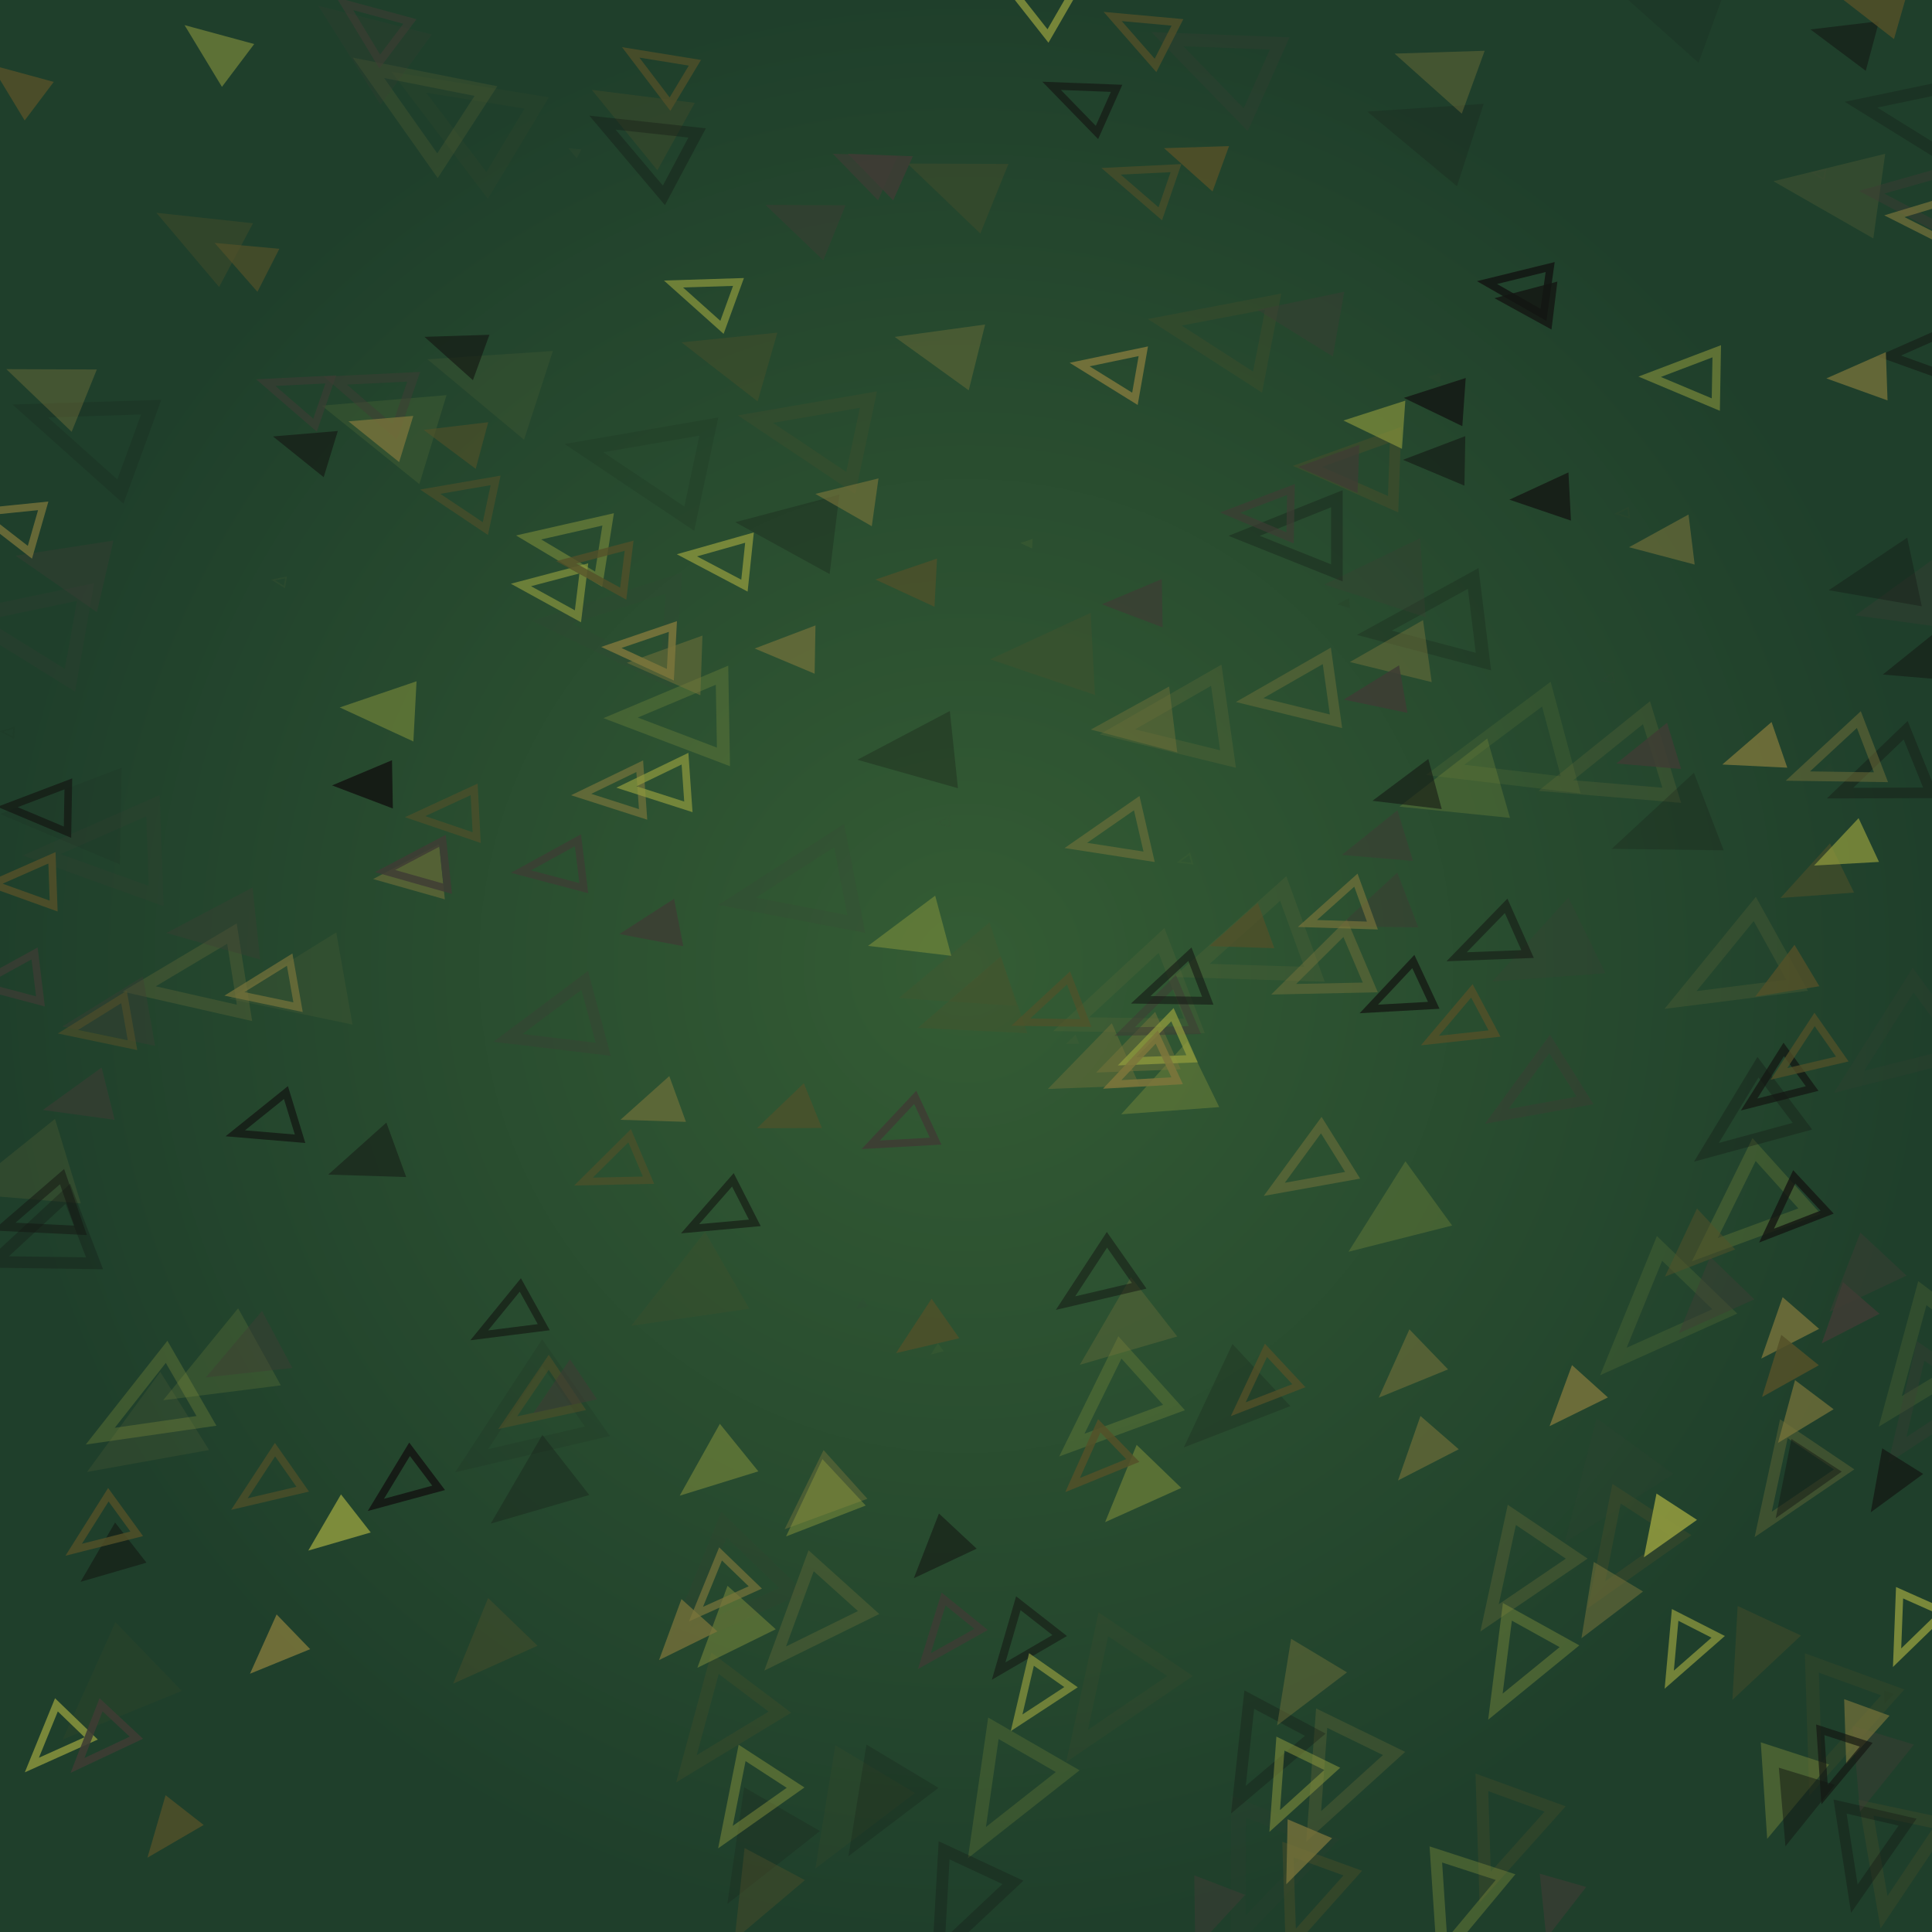 <svg xmlns="http://www.w3.org/2000/svg" preserveaspectratio="xMidYMid meet" viewBox="0 0 256 256" style="background-color: #000000"><style type="text/css">.c0{stroke:#7b753b;fill:#7b753b} .c1{stroke:#919b3e;fill:#919b3e} .c2{stroke:#535028;fill:#535028} .c3{stroke:#131612;fill:#131612} .c4{stroke:#3e3c34;fill:#3e3c34} .f1 {filter:url(#b1)} .f2 {filter:url(#b2)} .f3 {filter:url(#b3)} .f4 {filter:url(#b4)} </style>
<defs><radialGradient id="gr" cx="50%" cy="50%" r="50%" fx="50%" fy="50%"><stop offset="0%" style="stop-color:#345c34; stop-opacity:1"/><stop offset="100%" style="stop-color:#1f3f2b; stop-opacity:1"/></radialGradient><filter id="b1" x="0" y="0" width="100%" height="100%"><feGaussianBlur in="SourceGraphic" stdDeviation="0.2"/></filter><filter id="b2" x="0" y="0" width="100%" height="100%"><feGaussianBlur in="SourceGraphic" stdDeviation="0.4"/></filter><filter id="b3" x="0" y="0" width="100%" height="100%"><feGaussianBlur in="SourceGraphic" stdDeviation="0.8"/></filter><filter id="b4" x="0" y="0" width="100%" height="100%"><feGaussianBlur in="SourceGraphic" stdDeviation="1.6"/></filter><circle id="s10" cx="0" cy="0" r="8" stroke-width="0"/><circle id="s11" cx="0" cy="0" r="8" fill="none" stroke-width="2"/><polygon id="s20" points="0,-12,0,12" fill="none" stroke-width="4"/><polygon id="s21" points="-4,-12,4,-12,4,12,-4,12" stroke-width="0"/><polygon id="s30" points="0,-8 6.4,8 -6.4,8" stroke-width="0"/><polygon id="s31" points="0,-8 6.4,8 -6.4,8" fill="none" stroke-width="2"/><polygon id="s40" points="-7.2,-8 7.2,-8 7.2,8 -7.2,8" stroke-width="0"/><polygon id="s41" points="-7.2,-8 7.2,-8 7.2,8 -7.2,8" fill="none" stroke-width="2"/></defs><rect x="0" y="0" width="256" height="256" style="fill:url(#gr)"/>
<clipPath id="rain-canvas-clip"><rect x="0" y="0" width="256" height="256" /></clipPath><g id="rain-canvas" clip-path="url(#rain-canvas-clip)"><g transform="translate(157,114) rotate(255)" opacity="0.053"><use href="#s31" class="c1 f4" transform="scale(0.105)"/></g>
<g transform="translate(190,50) rotate(275)" opacity="0.056"><use href="#s30" class="c2 f4" transform="scale(0.104)"/></g>
<g transform="translate(242,102) rotate(249)" opacity="0.059"><use href="#s30" class="c4 f4" transform="scale(0.104)"/></g>
<g transform="translate(125,109) rotate(260)" opacity="0.062"><use href="#s31" class="c4 f4" transform="scale(0.104)"/></g>
<g transform="translate(76,20) rotate(298)" opacity="0.065"><use href="#s30" class="c0 f4" transform="scale(0.103)"/></g>
<g transform="translate(124,179) rotate(234)" opacity="0.068"><use href="#s30" class="c1 f4" transform="scale(0.103)"/></g>
<g transform="translate(114,173) rotate(237)" opacity="0.071"><use href="#s30" class="c4 f4" transform="scale(0.103)"/></g>
<g transform="translate(1,97) rotate(275)" opacity="0.074"><use href="#s31" class="c3 f4" transform="scale(0.103)"/></g>
<g transform="translate(213,90) rotate(257)" opacity="0.077"><use href="#s31" class="c4 f4" transform="scale(0.102)"/></g>
<g transform="translate(142,138) rotate(248)" opacity="0.080"><use href="#s30" class="c0 f4" transform="scale(0.102)"/></g>
<g transform="translate(178,80) rotate(265)" opacity="0.083"><use href="#s30" class="c3 f4" transform="scale(0.102)"/></g>
<g transform="translate(215,68) rotate(265)" opacity="0.086"><use href="#s31" class="c2 f4" transform="scale(0.101)"/></g>
<g transform="translate(250,225) rotate(201)" opacity="0.089"><use href="#s30" class="c3 f4" transform="scale(0.101)"/></g>
<g transform="translate(37,77) rotate(280)" opacity="0.092"><use href="#s31" class="c0 f4" transform="scale(0.101)"/></g>
<g transform="translate(241,23) rotate(279)" opacity="0.095"><use href="#s31" class="c4 f4" transform="scale(0.101)"/></g>
<g transform="translate(136,72) rotate(273)" opacity="0.098"><use href="#s30" class="c1 f4" transform="scale(0.1)"/></g>
<g transform="translate(8,108) rotate(271)" opacity="0.101"><use href="#s30" class="c3 f4" transform="scale(0.999)"/></g>
<g transform="translate(61,15) rotate(301)" opacity="0.104"><use href="#s31" class="c2 f4" transform="scale(0.996)"/></g>
<g transform="translate(69,189) rotate(235)" opacity="0.107"><use href="#s31" class="c3 f4" transform="scale(0.993)"/></g>
<g transform="translate(14,225) rotate(226)" opacity="0.110"><use href="#s30" class="c2 f4" transform="scale(0.990)"/></g>
<g transform="translate(212,198) rotate(216)" opacity="0.113"><use href="#s30" class="c4 f4" transform="scale(0.987)"/></g>
<g transform="translate(81,83) rotate(274)" opacity="0.116"><use href="#s31" class="c4 f4" transform="scale(0.984)"/></g>
<g transform="translate(167,249) rotate(202)" opacity="0.119"><use href="#s31" class="c4 f4" transform="scale(0.981)"/></g>
<g transform="translate(95,212) rotate(224)" opacity="0.122"><use href="#s31" class="c4 f4" transform="scale(0.978)"/></g>
<g transform="translate(85,61) rotate(282)" opacity="0.125"><use href="#s31" class="c3 f4" transform="scale(0.975)"/></g>
<g transform="translate(199,100) rotate(255)" opacity="0.128"><use href="#s31" class="c1 f4" transform="scale(0.972)"/></g>
<g transform="translate(38,131) rotate(260)" opacity="0.131"><use href="#s30" class="c0 f4" transform="scale(0.969)"/></g>
<g transform="translate(64,50) rotate(288)" opacity="0.134"><use href="#s30" class="c0 f4" transform="scale(0.966)"/></g>
<g transform="translate(50,56) rotate(287)" opacity="0.137"><use href="#s30" class="c1 f4" transform="scale(0.963)"/></g>
<g transform="translate(112,241) rotate(211)" opacity="0.140"><use href="#s30" class="c2 f4" transform="scale(0.960)"/></g>
<g transform="translate(147,225) rotate(214)" opacity="0.143"><use href="#s31" class="c2 f4" transform="scale(0.957)"/></g>
<g transform="translate(18,191) rotate(238)" opacity="0.146"><use href="#s30" class="c0 f4" transform="scale(0.954)"/></g>
<g transform="translate(220,0) rotate(290)" opacity="0.149"><use href="#s30" class="c3 f4" transform="scale(0.951)"/></g>
<g transform="translate(149,133) rotate(249)" opacity="0.152"><use href="#s31" class="c0 f4" transform="scale(0.948)"/></g>
<g transform="translate(165,126) rotate(250)" opacity="0.155"><use href="#s31" class="c0 f4" transform="scale(0.945)"/></g>
<g transform="translate(255,181) rotate(217)" opacity="0.158"><use href="#s31" class="c1 f4" transform="scale(0.942)"/></g>
<g transform="translate(219,175) rotate(224)" opacity="0.161"><use href="#s31" class="c1 f4" transform="scale(0.939)"/></g>
<g transform="translate(13,113) rotate(268)" opacity="0.164"><use href="#s31" class="c4 f4" transform="scale(0.936)"/></g>
<g transform="translate(105,118) rotate(259)" opacity="0.167"><use href="#s31" class="c4 f4" transform="scale(0.933)"/></g>
<g transform="translate(11,57) rotate(290)" opacity="0.170"><use href="#s31" class="c3 f4" transform="scale(0.930)"/></g>
<g transform="translate(3,83) rotate(280)" opacity="0.173"><use href="#s31" class="c4 f4" transform="scale(0.927)"/></g>
<g transform="translate(251,139) rotate(234)" opacity="0.176"><use href="#s31" class="c4 f4" transform="scale(0.924)"/></g>
<g transform="translate(55,13) rotate(303)" opacity="0.179"><use href="#s31" class="c0 f4" transform="scale(0.921)"/></g>
<g transform="translate(90,172) rotate(240)" opacity="0.182"><use href="#s30" class="c2 f4" transform="scale(0.918)"/></g>
<g transform="translate(2,156) rotate(253)" opacity="0.185"><use href="#s30" class="c0 f4" transform="scale(0.915)"/></g>
<g transform="translate(28,182) rotate(241)" opacity="0.188"><use href="#s30" class="c1 f4" transform="scale(0.912)"/></g>
<g transform="translate(126,130) rotate(252)" opacity="0.191"><use href="#s30" class="c2 f4" transform="scale(0.909)"/></g>
<g transform="translate(100,246) rotate(210)" opacity="0.194"><use href="#s30" class="c3 f4" transform="scale(0.906)"/></g>
<g transform="translate(229,129) rotate(241)" opacity="0.197"><use href="#s31" class="c0 f4" transform="scale(0.903)"/></g>
<g transform="translate(48,5) rotate(306)" opacity="0.200"><use href="#s30" class="c4 f4" transform="scale(0.900)"/></g>
<g transform="translate(188,17) rotate(288)" opacity="0.203"><use href="#s30" class="c3 f4" transform="scale(0.897)"/></g>
<g transform="translate(213,102) rotate(253)" opacity="0.206"><use href="#s31" class="c0 f4" transform="scale(0.894)"/></g>
<g transform="translate(243,229) rotate(200)" opacity="0.209"><use href="#s31" class="c2 f4" transform="scale(0.891)"/></g>
<g transform="translate(133,238) rotate(210)" opacity="0.212"><use href="#s31" class="c1 f4" transform="scale(0.888)"/></g>
<g transform="translate(242,25) rotate(278)" opacity="0.215"><use href="#s30" class="c0 f4" transform="scale(0.885)"/></g>
<g transform="translate(107,57) rotate(282)" opacity="0.218"><use href="#s31" class="c2 f4" transform="scale(0.882)"/></g>
<g transform="translate(162,187) rotate(227)" opacity="0.221"><use href="#s30" class="c3 f4" transform="scale(0.879)"/></g>
<g transform="translate(155,96) rotate(262)" opacity="0.224"><use href="#s31" class="c0 f4" transform="scale(0.876)"/></g>
<g transform="translate(204,127) rotate(244)" opacity="0.227"><use href="#s30" class="c4 f4" transform="scale(0.873)"/></g>
<g transform="translate(116,240) rotate(211)" opacity="0.230"><use href="#s30" class="c3 f4" transform="scale(0.870)"/></g>
<g transform="translate(189,83) rotate(263)" opacity="0.233"><use href="#s31" class="c3 f4" transform="scale(0.867)"/></g>
<g transform="translate(161,8) rotate(294)" opacity="0.236"><use href="#s31" class="c4 f4" transform="scale(0.864)"/></g>
<g transform="translate(220,110) rotate(249)" opacity="0.239"><use href="#s30" class="c3 f4" transform="scale(0.861)"/></g>
<g transform="translate(231,161) rotate(228)" opacity="0.242"><use href="#s31" class="c1 f4" transform="scale(0.858)"/></g>
<g transform="translate(192,105) rotate(254)" opacity="0.245"><use href="#s30" class="c1 f4" transform="scale(0.855)"/></g>
<g transform="translate(138,87) rotate(267)" opacity="0.248"><use href="#s30" class="c2 f4" transform="scale(0.852)"/></g>
<g transform="translate(161,44) rotate(281)" opacity="0.251"><use href="#s31" class="c2 f4" transform="scale(0.849)"/></g>
<g transform="translate(89,95) rotate(269)" opacity="0.254"><use href="#s31" class="c1 f4" transform="scale(0.846)"/></g>
<g transform="translate(128,134) rotate(251)" opacity="0.257"><use href="#s30" class="c2 f4" transform="scale(0.843)"/></g>
<g transform="translate(95,229) rotate(217)" opacity="0.260"><use href="#s31" class="c2 f4" transform="scale(0.840)"/></g>
<g transform="translate(147,187) rotate(228)" opacity="0.263"><use href="#s31" class="c1 f4" transform="scale(0.837)"/></g>
<g transform="translate(177,236) rotate(206)" opacity="0.266"><use href="#s31" class="c0 f4" transform="scale(0.834)"/></g>
<g transform="translate(25,130) rotate(261)" opacity="0.269"><use href="#s31" class="c0 f4" transform="scale(0.831)"/></g>
<g transform="translate(104,70) rotate(277)" opacity="0.272"><use href="#s30" class="c3 f4" transform="scale(0.828)"/></g>
<g transform="translate(19,187) rotate(240)" opacity="0.275"><use href="#s31" class="c1 f4" transform="scale(0.825)"/></g>
<g transform="translate(184,162) rotate(234)" opacity="0.278"><use href="#s30" class="c1 f4" transform="scale(0.822)"/></g>
<g transform="translate(182,77) rotate(266)" opacity="0.281"><use href="#s30" class="c4 f4" transform="scale(0.819)"/></g>
<g transform="translate(251,247) rotate(192)" opacity="0.284"><use href="#s31" class="c2 f4" transform="scale(0.816)"/></g>
<g transform="translate(253,15) rotate(280)" opacity="0.287"><use href="#s31" class="c3 f4" transform="scale(0.813)"/></g>
<g transform="translate(201,209) rotate(214)" opacity="0.290"><use href="#s31" class="c0 f4" transform="scale(0.810)"/></g>
<g transform="translate(199,244) rotate(200)" opacity="0.293"><use href="#s31" class="c2 f4" transform="scale(0.807)"/></g>
<g transform="translate(120,100) rotate(264)" opacity="0.296"><use href="#s30" class="c3 f4" transform="scale(0.804)"/></g>
<g transform="translate(107,215) rotate(222)" opacity="0.299"><use href="#s31" class="c0 f4" transform="scale(0.801)"/></g>
<g transform="translate(84,15) rotate(299)" opacity="0.302"><use href="#s30" class="c2 f3" transform="scale(0.798)"/></g>
<g transform="translate(252,80) rotate(256)" opacity="0.305"><use href="#s30" class="c4 f3" transform="scale(0.795)"/></g>
<g transform="translate(215,206) rotate(213)" opacity="0.308"><use href="#s31" class="c2 f3" transform="scale(0.792)"/></g>
<g transform="translate(70,198) rotate(232)" opacity="0.311"><use href="#s30" class="c3 f3" transform="scale(0.789)"/></g>
<g transform="translate(127,253) rotate(205)" opacity="0.314"><use href="#s31" class="c3 f3" transform="scale(0.786)"/></g>
<g transform="translate(255,187) rotate(215)" opacity="0.317"><use href="#s31" class="c4 f3" transform="scale(0.783)"/></g>
<g transform="translate(148,177) rotate(232)" opacity="0.320"><use href="#s30" class="c0 f3" transform="scale(0.780)"/></g>
<g transform="translate(126,24) rotate(292)" opacity="0.323"><use href="#s30" class="c2 f3" transform="scale(0.777)"/></g>
<g transform="translate(167,233) rotate(208)" opacity="0.326"><use href="#s31" class="c3 f3" transform="scale(0.774)"/></g>
<g transform="translate(5,165) rotate(249)" opacity="0.329"><use href="#s31" class="c3 f3" transform="scale(0.771)"/></g>
<g transform="translate(171,71) rotate(270)" opacity="0.332"><use href="#s31" class="c3 f3" transform="scale(0.768)"/></g>
<g transform="translate(231,149) rotate(233)" opacity="0.335"><use href="#s31" class="c3 f3" transform="scale(0.765)"/></g>
<g transform="translate(8,75) rotate(283)" opacity="0.338"><use href="#s30" class="c4 f3" transform="scale(0.762)"/></g>
<g transform="translate(193,253) rotate(198)" opacity="0.341"><use href="#s31" class="c1 f3" transform="scale(0.759)"/></g>
<g transform="translate(154,145) rotate(244)" opacity="0.344"><use href="#s30" class="c1 f3" transform="scale(0.756)"/></g>
<g transform="translate(237,197) rotate(214)" opacity="0.347"><use href="#s31" class="c0 f3" transform="scale(0.753)"/></g>
<g transform="translate(28,123) rotate(264)" opacity="0.350"><use href="#s30" class="c4 f3" transform="scale(0.750)"/></g>
<g transform="translate(26,31) rotate(298)" opacity="0.353"><use href="#s30" class="c2 f3" transform="scale(0.747)"/></g>
<g transform="translate(236,238) rotate(198)" opacity="0.356"><use href="#s30" class="c1 f3" transform="scale(0.744)"/></g>
<g transform="translate(96,47) rotate(286)" opacity="0.359"><use href="#s30" class="c2 f3" transform="scale(0.741)"/></g>
<g transform="translate(73,136) rotate(255)" opacity="0.362"><use href="#s31" class="c4 f3" transform="scale(0.738)"/></g>
<g transform="translate(201,221) rotate(209)" opacity="0.365"><use href="#s31" class="c1 f3" transform="scale(0.735)"/></g>
<g transform="translate(85,19) rotate(298)" opacity="0.368"><use href="#s31" class="c3 f3" transform="scale(0.732)"/></g>
<g transform="translate(14,135) rotate(260)" opacity="0.371"><use href="#s30" class="c4 f3" transform="scale(0.729)"/></g>
<g transform="translate(248,77) rotate(258)" opacity="0.374"><use href="#s30" class="c3 f3" transform="scale(0.726)"/></g>
<g transform="translate(232,220) rotate(205)" opacity="0.377"><use href="#s30" class="c2 f3" transform="scale(0.723)"/></g>
<g transform="translate(179,62) rotate(272)" opacity="0.380"><use href="#s31" class="c2 f3" transform="scale(0.720)"/></g>
<g transform="translate(247,246) rotate(193)" opacity="0.383"><use href="#s31" class="c3 f3" transform="scale(0.717)"/></g>
<g transform="translate(173,252) rotate(200)" opacity="0.386"><use href="#s31" class="c2 f3" transform="scale(0.714)"/></g>
<g transform="translate(64,219) rotate(224)" opacity="0.389"><use href="#s30" class="c2 f3" transform="scale(0.711)"/></g>
<g transform="translate(100,252) rotate(208)" opacity="0.392"><use href="#s30" class="c2 f3" transform="scale(0.708)"/></g>
<g transform="translate(144,142) rotate(246)" opacity="0.395"><use href="#s30" class="c0 f3" transform="scale(0.705)"/></g>
<g transform="translate(124,46) rotate(284)" opacity="0.398"><use href="#s30" class="c0 f3" transform="scale(0.702)"/></g>
<g transform="translate(249,103) rotate(248)" opacity="0.401"><use href="#s31" class="c3 f2" transform="scale(0.699)"/></g>
<g transform="translate(6,51) rotate(292)" opacity="0.404"><use href="#s30" class="c0 f2" transform="scale(0.696)"/></g>
<g transform="translate(190,9) rotate(290)" opacity="0.407"><use href="#s30" class="c0 f2" transform="scale(0.693)"/></g>
<g transform="translate(203,145) rotate(238)" opacity="0.410"><use href="#s31" class="c4 f2" transform="scale(0.690)"/></g>
<g transform="translate(150,96) rotate(263)" opacity="0.413"><use href="#s30" class="c0 f2" transform="scale(0.687)"/></g>
<g transform="translate(171,92) rotate(262)" opacity="0.416"><use href="#s31" class="c0 f2" transform="scale(0.684)"/></g>
<g transform="translate(172,42) rotate(280)" opacity="0.419"><use href="#s30" class="c4 f2" transform="scale(0.681)"/></g>
<g transform="translate(108,199) rotate(228)" opacity="0.422"><use href="#s30" class="c0 f2" transform="scale(0.678)"/></g>
<g transform="translate(172,224) rotate(211)" opacity="0.425"><use href="#s30" class="c0 f2" transform="scale(0.675)"/></g>
<g transform="translate(96,217) rotate(222)" opacity="0.428"><use href="#s30" class="c1 f2" transform="scale(0.672)"/></g>
<g transform="translate(32,180) rotate(242)" opacity="0.431"><use href="#s30" class="c4 f2" transform="scale(0.669)"/></g>
<g transform="translate(175,129) rotate(247)" opacity="0.434"><use href="#s31" class="c0 f2" transform="scale(0.666)"/></g>
<g transform="translate(248,235) rotate(197)" opacity="0.437"><use href="#s30" class="c4 f2" transform="scale(0.663)"/></g>
<g transform="translate(99,239) rotate(213)" opacity="0.440"><use href="#s31" class="c1 f2" transform="scale(0.660)"/></g>
<g transform="translate(108,200) rotate(227)" opacity="0.443"><use href="#s30" class="c1 f2" transform="scale(0.657)"/></g>
<g transform="translate(246,170) rotate(223)" opacity="0.446"><use href="#s30" class="c4 f2" transform="scale(0.654)"/></g>
<g transform="translate(150,140) rotate(246)" opacity="0.449"><use href="#s30" class="c0 f2" transform="scale(0.651)"/></g>
<g transform="translate(184,87) rotate(262)" opacity="0.452"><use href="#s30" class="c0 f2" transform="scale(0.648)"/></g>
<g transform="translate(120,124) rotate(255)" opacity="0.455"><use href="#s30" class="c1 f2" transform="scale(0.645)"/></g>
<g transform="translate(150,198) rotate(224)" opacity="0.458"><use href="#s30" class="c1 f2" transform="scale(0.642)"/></g>
<g transform="translate(243,101) rotate(249)" opacity="0.461"><use href="#s31" class="c0 f2" transform="scale(0.639)"/></g>
<g transform="translate(226,173) rotate(224)" opacity="0.464"><use href="#s30" class="c4 f2" transform="scale(0.636)"/></g>
<g transform="translate(94,195) rotate(231)" opacity="0.467"><use href="#s30" class="c1 f2" transform="scale(0.633)"/></g>
<g transform="translate(253,26) rotate(276)" opacity="0.470"><use href="#s31" class="c4 f2" transform="scale(0.630)"/></g>
<g transform="translate(75,72) rotate(279)" opacity="0.473"><use href="#s31" class="c1 f2" transform="scale(0.627)"/></g>
<g transform="translate(50,94) rotate(273)" opacity="0.476"><use href="#s30" class="c1 f2" transform="scale(0.624)"/></g>
<g transform="translate(238,197) rotate(213)" opacity="0.479"><use href="#s30" class="c3 f2" transform="scale(0.621)"/></g>
<g transform="translate(88,88) rotate(272)" opacity="0.482"><use href="#s30" class="c0 f2" transform="scale(0.618)"/></g>
<g transform="translate(106,29) rotate(292)" opacity="0.485"><use href="#s30" class="c4 f2" transform="scale(0.615)"/></g>
<g transform="translate(173,155) rotate(238)" opacity="0.488"><use href="#s31" class="c0 f2" transform="scale(0.612)"/></g>
<g transform="translate(182,121) rotate(249)" opacity="0.491"><use href="#s30" class="c4 f2" transform="scale(0.609)"/></g>
<g transform="translate(238,240) rotate(197)" opacity="0.494"><use href="#s30" class="c3 f2" transform="scale(0.606)"/></g>
<g transform="translate(49,52) rotate(289)" opacity="0.497"><use href="#s31" class="c4 f2" transform="scale(0.603)"/></g>
<g transform="translate(48,154) rotate(250)" opacity="0.500"><use href="#s30" class="c3 f1" transform="scale(0.600)"/></g>
<g transform="translate(171,237) rotate(206)" opacity="0.503"><use href="#s31" class="c1 f1" transform="scale(0.597)"/></g>
<g transform="translate(212,213) rotate(211)" opacity="0.506"><use href="#s30" class="c0 f1" transform="scale(0.594)"/></g>
<g transform="translate(254,88) rotate(253)" opacity="0.509"><use href="#s30" class="c3 f1" transform="scale(0.591)"/></g>
<g transform="translate(5,161) rotate(251)" opacity="0.512"><use href="#s31" class="c3 f1" transform="scale(0.588)"/></g>
<g transform="translate(255,47) rotate(268)" opacity="0.515"><use href="#s31" class="c3 f1" transform="scale(0.585)"/></g>
<g transform="translate(145,170) rotate(235)" opacity="0.518"><use href="#s31" class="c3 f1" transform="scale(0.582)"/></g>
<g transform="translate(224,166) rotate(227)" opacity="0.521"><use href="#s30" class="c2 f1" transform="scale(0.579)"/></g>
<g transform="translate(186,182) rotate(226)" opacity="0.524"><use href="#s30" class="c0 f1" transform="scale(0.576)"/></g>
<g transform="translate(54,116) rotate(264)" opacity="0.527"><use href="#s30" class="c0 f1" transform="scale(0.573)"/></g>
<g transform="translate(147,111) rotate(257)" opacity="0.530"><use href="#s31" class="c0 f1" transform="scale(0.570)"/></g>
<g transform="translate(240,117) rotate(244)" opacity="0.533"><use href="#s30" class="c2 f1" transform="scale(0.567)"/></g>
<g transform="translate(160,254) rotate(201)" opacity="0.536"><use href="#s30" class="c4 f1" transform="scale(0.564)"/></g>
<g transform="translate(71,186) rotate(236)" opacity="0.539"><use href="#s31" class="c2 f1" transform="scale(0.561)"/></g>
<g transform="translate(10,146) rotate(256)" opacity="0.542"><use href="#s30" class="c4 f1" transform="scale(0.558)"/></g>
<g transform="translate(28,6) rotate(307)" opacity="0.545"><use href="#s30" class="c1 f1" transform="scale(0.555)"/></g>
<g transform="translate(223,50) rotate(271)" opacity="0.548"><use href="#s31" class="c1 f1" transform="scale(0.552)"/></g>
<g transform="translate(182,112) rotate(253)" opacity="0.551"><use href="#s30" class="c4 f1" transform="scale(0.549)"/></g>
<g transform="translate(197,125) rotate(246)" opacity="0.554"><use href="#s31" class="c3 f1" transform="scale(0.546)"/></g>
<g transform="translate(135,218) rotate(218)" opacity="0.557"><use href="#s31" class="c3 f1" transform="scale(0.543)"/></g>
<g transform="translate(153,135) rotate(247)" opacity="0.560"><use href="#s31" class="c4 f1" transform="scale(0.540)"/></g>
<g transform="translate(186,105) rotate(255)" opacity="0.563"><use href="#s30" class="c3 f1" transform="scale(0.537)"/></g>
<g transform="translate(124,206) rotate(223)" opacity="0.566"><use href="#s30" class="c3 f1" transform="scale(0.534)"/></g>
<g transform="translate(244,5) rotate(285)" opacity="0.569"><use href="#s30" class="c3 f1" transform="scale(0.531)"/></g>
<g transform="translate(14,207) rotate(232)" opacity="0.572"><use href="#s30" class="c3 f1" transform="scale(0.528)"/></g>
<g transform="translate(188,193) rotate(221)" opacity="0.575"><use href="#s30" class="c0 f1" transform="scale(0.525)"/></g>
<g transform="translate(220,72) rotate(263)" opacity="0.578"><use href="#s30" class="c0 f1" transform="scale(0.522)"/></g>
<g transform="translate(49,3) rotate(307)" opacity="0.581"><use href="#s31" class="c4 f1" transform="scale(0.519)"/></g>
<g transform="translate(155,131) rotate(249)" opacity="0.584"><use href="#s31" class="c3 f1" transform="scale(0.516)"/></g>
<g transform="translate(190,61) rotate(271)" opacity="0.587"><use href="#s30" class="c3 f1" transform="scale(0.513)"/></g>
<g transform="translate(61,66) rotate(282)" opacity="0.590"><use href="#s31" class="c2 f1" transform="scale(0.510)"/></g>
<g transform="translate(13,136) rotate(260)" opacity="0.593"><use href="#s31" class="c2 f1" transform="scale(0.507)"/></g>
<g transform="translate(86,147) rotate(250)" opacity="0.596"><use href="#s30" class="c0 f1" transform="scale(0.504)"/></g>
<g transform="translate(39,52) rotate(289)" opacity="0.599"><use href="#s31" class="c4 f1" transform="scale(0.501)"/></g>
<g transform="translate(74,185) rotate(236)" opacity="0.602"><use href="#s30" class="c4 f0" transform="scale(0.500)"/></g>
<g transform="translate(182,56) rotate(274)" opacity="0.605"><use href="#s30" class="c1 f0" transform="scale(0.500)"/></g>
<g transform="translate(60,58) rotate(285)" opacity="0.608"><use href="#s30" class="c2 f0" transform="scale(0.500)"/></g>
<g transform="translate(81,155) rotate(247)" opacity="0.611"><use href="#s31" class="c2 f0" transform="scale(0.500)"/></g>
<g transform="translate(151,24) rotate(289)" opacity="0.614"><use href="#s31" class="c2 f0" transform="scale(0.500)"/></g>
<g transform="translate(112,66) rotate(278)" opacity="0.617"><use href="#s30" class="c0 f0" transform="scale(0.500)"/></g>
<g transform="translate(40,59) rotate(287)" opacity="0.620"><use href="#s30" class="c3 f0" transform="scale(0.500)"/></g>
<g transform="translate(104,148) rotate(248)" opacity="0.623"><use href="#s30" class="c2 f0" transform="scale(0.500)"/></g>
<g transform="translate(95,161) rotate(243)" opacity="0.626"><use href="#s31" class="c3 f0" transform="scale(0.500)"/></g>
<g transform="translate(67,175) rotate(241)" opacity="0.629"><use href="#s31" class="c3 f0" transform="scale(0.500)"/></g>
<g transform="translate(60,46) rotate(290)" opacity="0.632"><use href="#s30" class="c3 f0" transform="scale(0.500)"/></g>
<g transform="translate(139,134) rotate(249)" opacity="0.635"><use href="#s31" class="c2 f0" transform="scale(0.500)"/></g>
<g transform="translate(104,86) rotate(271)" opacity="0.638"><use href="#s30" class="c0 f0" transform="scale(0.500)"/></g>
<g transform="translate(59,108) rotate(267)" opacity="0.641"><use href="#s31" class="c2 f0" transform="scale(0.500)"/></g>
<g transform="translate(73,78) rotate(277)" opacity="0.644"><use href="#s31" class="c1 f0" transform="scale(0.500)"/></g>
<g transform="translate(206,253) rotate(196)" opacity="0.647"><use href="#s30" class="c4 f0" transform="scale(0.500)"/></g>
<g transform="translate(177,121) rotate(250)" opacity="0.650"><use href="#s31" class="c0 f0" transform="scale(0.500)"/></g>
<g transform="translate(81,105) rotate(266)" opacity="0.653"><use href="#s31" class="c0 f0" transform="scale(0.500)"/></g>
<g transform="translate(167,68) rotate(271)" opacity="0.656"><use href="#s31" class="c4 f0" transform="scale(0.500)"/></g>
<g transform="translate(143,13) rotate(294)" opacity="0.659"><use href="#s31" class="c3 f0" transform="scale(0.500)"/></g>
<g transform="translate(246,230) rotate(200)" opacity="0.662"><use href="#s30" class="c0 f0" transform="scale(0.500)"/></g>
<g transform="translate(114,22) rotate(294)" opacity="0.665"><use href="#s30" class="c4 f0" transform="scale(0.500)"/></g>
<g transform="translate(32,34) rotate(297)" opacity="0.668"><use href="#s30" class="c2 f0" transform="scale(0.500)"/></g>
<g transform="translate(255,29) rotate(275)" opacity="0.671"><use href="#s31" class="c0 f0" transform="scale(0.500)"/></g>
<g transform="translate(243,234) rotate(198)" opacity="0.674"><use href="#s31" class="c3 f0" transform="scale(0.500)"/></g>
<g transform="translate(35,131) rotate(260)" opacity="0.677"><use href="#s31" class="c0 f0" transform="scale(0.500)"/></g>
<g transform="translate(95,211) rotate(224)" opacity="0.680"><use href="#s31" class="c0 f0" transform="scale(0.500)"/></g>
<g transform="translate(93,39) rotate(290)" opacity="0.683"><use href="#s31" class="c1 f0" transform="scale(0.500)"/></g>
<g transform="translate(137,225) rotate(215)" opacity="0.686"><use href="#s31" class="c1 f0" transform="scale(0.500)"/></g>
<g transform="translate(5,107) rotate(271)" opacity="0.689"><use href="#s31" class="c3 f0" transform="scale(0.500)"/></g>
<g transform="translate(35,197) rotate(235)" opacity="0.692"><use href="#s31" class="c2 f0" transform="scale(0.500)"/></g>
<g transform="translate(120,77) rotate(273)" opacity="0.695"><use href="#s30" class="c2 f0" transform="scale(0.500)"/></g>
<g transform="translate(238,188) rotate(217)" opacity="0.698"><use href="#s30" class="c0 f0" transform="scale(0.500)"/></g>
<g transform="translate(1,130) rotate(263)" opacity="0.701"><use href="#s31" class="c4 f0" transform="scale(0.500)"/></g>
<g transform="translate(164,124) rotate(250)" opacity="0.704"><use href="#s30" class="c2 f0" transform="scale(0.500)"/></g>
<g transform="translate(87,104) rotate(266)" opacity="0.707"><use href="#s31" class="c1 f0" transform="scale(0.500)"/></g>
<g transform="translate(250,197) rotate(212)" opacity="0.710"><use href="#s30" class="c3 f0" transform="scale(0.500)"/></g>
<g transform="translate(150,80) rotate(269)" opacity="0.713"><use href="#s30" class="c4 f0" transform="scale(0.500)"/></g>
<g transform="translate(244,113) rotate(245)" opacity="0.716"><use href="#s30" class="c1 f0" transform="scale(0.500)"/></g>
<g transform="translate(223,219) rotate(207)" opacity="0.719"><use href="#s31" class="c1 f0" transform="scale(0.500)"/></g>
<g transform="translate(73,115) rotate(263)" opacity="0.722"><use href="#s31" class="c4 f0" transform="scale(0.500)"/></g>
<g transform="translate(235,144) rotate(234)" opacity="0.725"><use href="#s31" class="c3 f0" transform="scale(0.500)"/></g>
<g transform="translate(90,217) rotate(222)" opacity="0.728"><use href="#s30" class="c0 f0" transform="scale(0.500)"/></g>
<g transform="translate(153,139) rotate(246)" opacity="0.731"><use href="#s31" class="c1 f0" transform="scale(0.500)"/></g>
<g transform="translate(239,140) rotate(235)" opacity="0.734"><use href="#s31" class="c2 f0" transform="scale(0.500)"/></g>
<g transform="translate(122,177) rotate(235)" opacity="0.737"><use href="#s30" class="c2 f0" transform="scale(0.500)"/></g>
<g transform="translate(246,50) rotate(268)" opacity="0.740"><use href="#s30" class="c0 f0" transform="scale(0.500)"/></g>
<g transform="translate(95,74) rotate(276)" opacity="0.743"><use href="#s31" class="c1 f0" transform="scale(0.500)"/></g>
<g transform="translate(185,132) rotate(245)" opacity="0.746"><use href="#s31" class="c3 f0" transform="scale(0.500)"/></g>
<g transform="translate(87,9) rotate(301)" opacity="0.749"><use href="#s31" class="c2 f0" transform="scale(0.500)"/></g>
<g transform="translate(35,149) rotate(253)" opacity="0.752"><use href="#s31" class="c3 f0" transform="scale(0.500)"/></g>
<g transform="translate(176,62) rotate(272)" opacity="0.755"><use href="#s30" class="c4 f0" transform="scale(0.500)"/></g>
<g transform="translate(172,246) rotate(203)" opacity="0.758"><use href="#s30" class="c0 f0" transform="scale(0.500)"/></g>
<g transform="translate(137,0) rotate(300)" opacity="0.761"><use href="#s31" class="c1 f0" transform="scale(0.500)"/></g>
<g transform="translate(1,69) rotate(286)" opacity="0.764"><use href="#s31" class="c0 f0" transform="scale(0.500)"/></g>
<g transform="translate(79,75) rotate(277)" opacity="0.767"><use href="#s31" class="c2 f0" transform="scale(0.500)"/></g>
<g transform="translate(50,57) rotate(287)" opacity="0.770"><use href="#s30" class="c0 f0" transform="scale(0.500)"/></g>
<g transform="translate(86,123) rotate(259)" opacity="0.773"><use href="#s30" class="c4 f0" transform="scale(0.500)"/></g>
<g transform="translate(151,4) rotate(297)" opacity="0.776"><use href="#s31" class="c2 f0" transform="scale(0.500)"/></g>
<g transform="translate(236,177) rotate(221)" opacity="0.779"><use href="#s30" class="c0 f0" transform="scale(0.500)"/></g>
<g transform="translate(167,184) rotate(227)" opacity="0.782"><use href="#s31" class="c2 f0" transform="scale(0.500)"/></g>
<g transform="translate(204,66) rotate(267)" opacity="0.785"><use href="#s30" class="c3 f0" transform="scale(0.500)"/></g>
<g transform="translate(7,231) rotate(224)" opacity="0.788"><use href="#s31" class="c1 f0" transform="scale(0.500)"/></g>
<g transform="translate(237,161) rotate(227)" opacity="0.791"><use href="#s31" class="c3 f0" transform="scale(0.500)"/></g>
<g transform="translate(253,216) rotate(204)" opacity="0.794"><use href="#s31" class="c1 f0" transform="scale(0.500)"/></g>
<g transform="translate(236,130) rotate(239)" opacity="0.797"><use href="#s30" class="c2 f0" transform="scale(0.500)"/></g>
<g transform="translate(22,243) rotate(218)" opacity="0.800"><use href="#s30" class="c2 f0" transform="scale(0.500)"/></g>
<g transform="translate(125,217) rotate(219)" opacity="0.803"><use href="#s31" class="c4 f0" transform="scale(0.500)"/></g>
<g transform="translate(190,53) rotate(274)" opacity="0.806"><use href="#s30" class="c3 f0" transform="scale(0.500)"/></g>
<g transform="translate(13,203) rotate(234)" opacity="0.809"><use href="#s31" class="c2 f0" transform="scale(0.500)"/></g>
<g transform="translate(193,136) rotate(242)" opacity="0.812"><use href="#s31" class="c2 f0" transform="scale(0.500)"/></g>
<g transform="translate(232,100) rotate(251)" opacity="0.815"><use href="#s30" class="c0 f0" transform="scale(0.500)"/></g>
<g transform="translate(202,40) rotate(277)" opacity="0.818"><use href="#s30" class="c3 f0" transform="scale(0.500)"/></g>
<g transform="translate(44,203) rotate(232)" opacity="0.821"><use href="#s30" class="c1 f0" transform="scale(0.500)"/></g>
<g transform="translate(208,186) rotate(222)" opacity="0.824"><use href="#s30" class="c0 f0" transform="scale(0.500)"/></g>
<g transform="translate(248,1) rotate(286)" opacity="0.827"><use href="#s30" class="c2 f0" transform="scale(0.500)"/></g>
<g transform="translate(218,100) rotate(253)" opacity="0.830"><use href="#s30" class="c4 f0" transform="scale(0.500)"/></g>
<g transform="translate(55,115) rotate(264)" opacity="0.833"><use href="#s31" class="c4 f0" transform="scale(0.500)"/></g>
<g transform="translate(116,22) rotate(294)" opacity="0.836"><use href="#s30" class="c4 f0" transform="scale(0.500)"/></g>
<g transform="translate(3,117) rotate(268)" opacity="0.839"><use href="#s31" class="c2 f0" transform="scale(0.500)"/></g>
<g transform="translate(2,11) rotate(307)" opacity="0.842"><use href="#s30" class="c2 f0" transform="scale(0.500)"/></g>
<g transform="translate(145,194) rotate(226)" opacity="0.845"><use href="#s31" class="c2 f0" transform="scale(0.500)"/></g>
<g transform="translate(36,219) rotate(226)" opacity="0.848"><use href="#s30" class="c0 f0" transform="scale(0.500)"/></g>
<g transform="translate(236,182) rotate(219)" opacity="0.851"><use href="#s30" class="c2 f0" transform="scale(0.500)"/></g>
<g transform="translate(119,150) rotate(245)" opacity="0.854"><use href="#s31" class="c4 f0" transform="scale(0.500)"/></g>
<g transform="translate(158,21) rotate(290)" opacity="0.857"><use href="#s30" class="c2 f0" transform="scale(0.500)"/></g>
<g transform="translate(85,86) rotate(273)" opacity="0.860"><use href="#s31" class="c0 f0" transform="scale(0.500)"/></g>
<g transform="translate(182,92) rotate(260)" opacity="0.863"><use href="#s30" class="c4 f0" transform="scale(0.500)"/></g>
<g transform="translate(201,38) rotate(278)" opacity="0.866"><use href="#s31" class="c3 f0" transform="scale(0.500)"/></g>
<g transform="translate(244,175) rotate(221)" opacity="0.869"><use href="#s30" class="c4 f0" transform="scale(0.500)"/></g>
<g transform="translate(13,231) rotate(223)" opacity="0.872"><use href="#s31" class="c4 f0" transform="scale(0.500)"/></g>
<g transform="translate(53,197) rotate(233)" opacity="0.875"><use href="#s31" class="c3 f0" transform="scale(0.500)"/></g>
<g transform="translate(147,49) rotate(280)" opacity="0.878"><use href="#s31" class="c0 f0" transform="scale(0.500)"/></g>
<g transform="translate(151,142) rotate(245)" opacity="0.881"><use href="#s31" class="c0 f0" transform="scale(0.500)"/></g>
<g transform="translate(220,203) rotate(213)" opacity="0.884"><use href="#s30" class="c1 f0" transform="scale(0.500)"/></g>
<g transform="translate(48,104) rotate(269)" opacity="0.887"><use href="#s30" class="c3 f0" transform="scale(0.500)"/></g>
</g></svg>